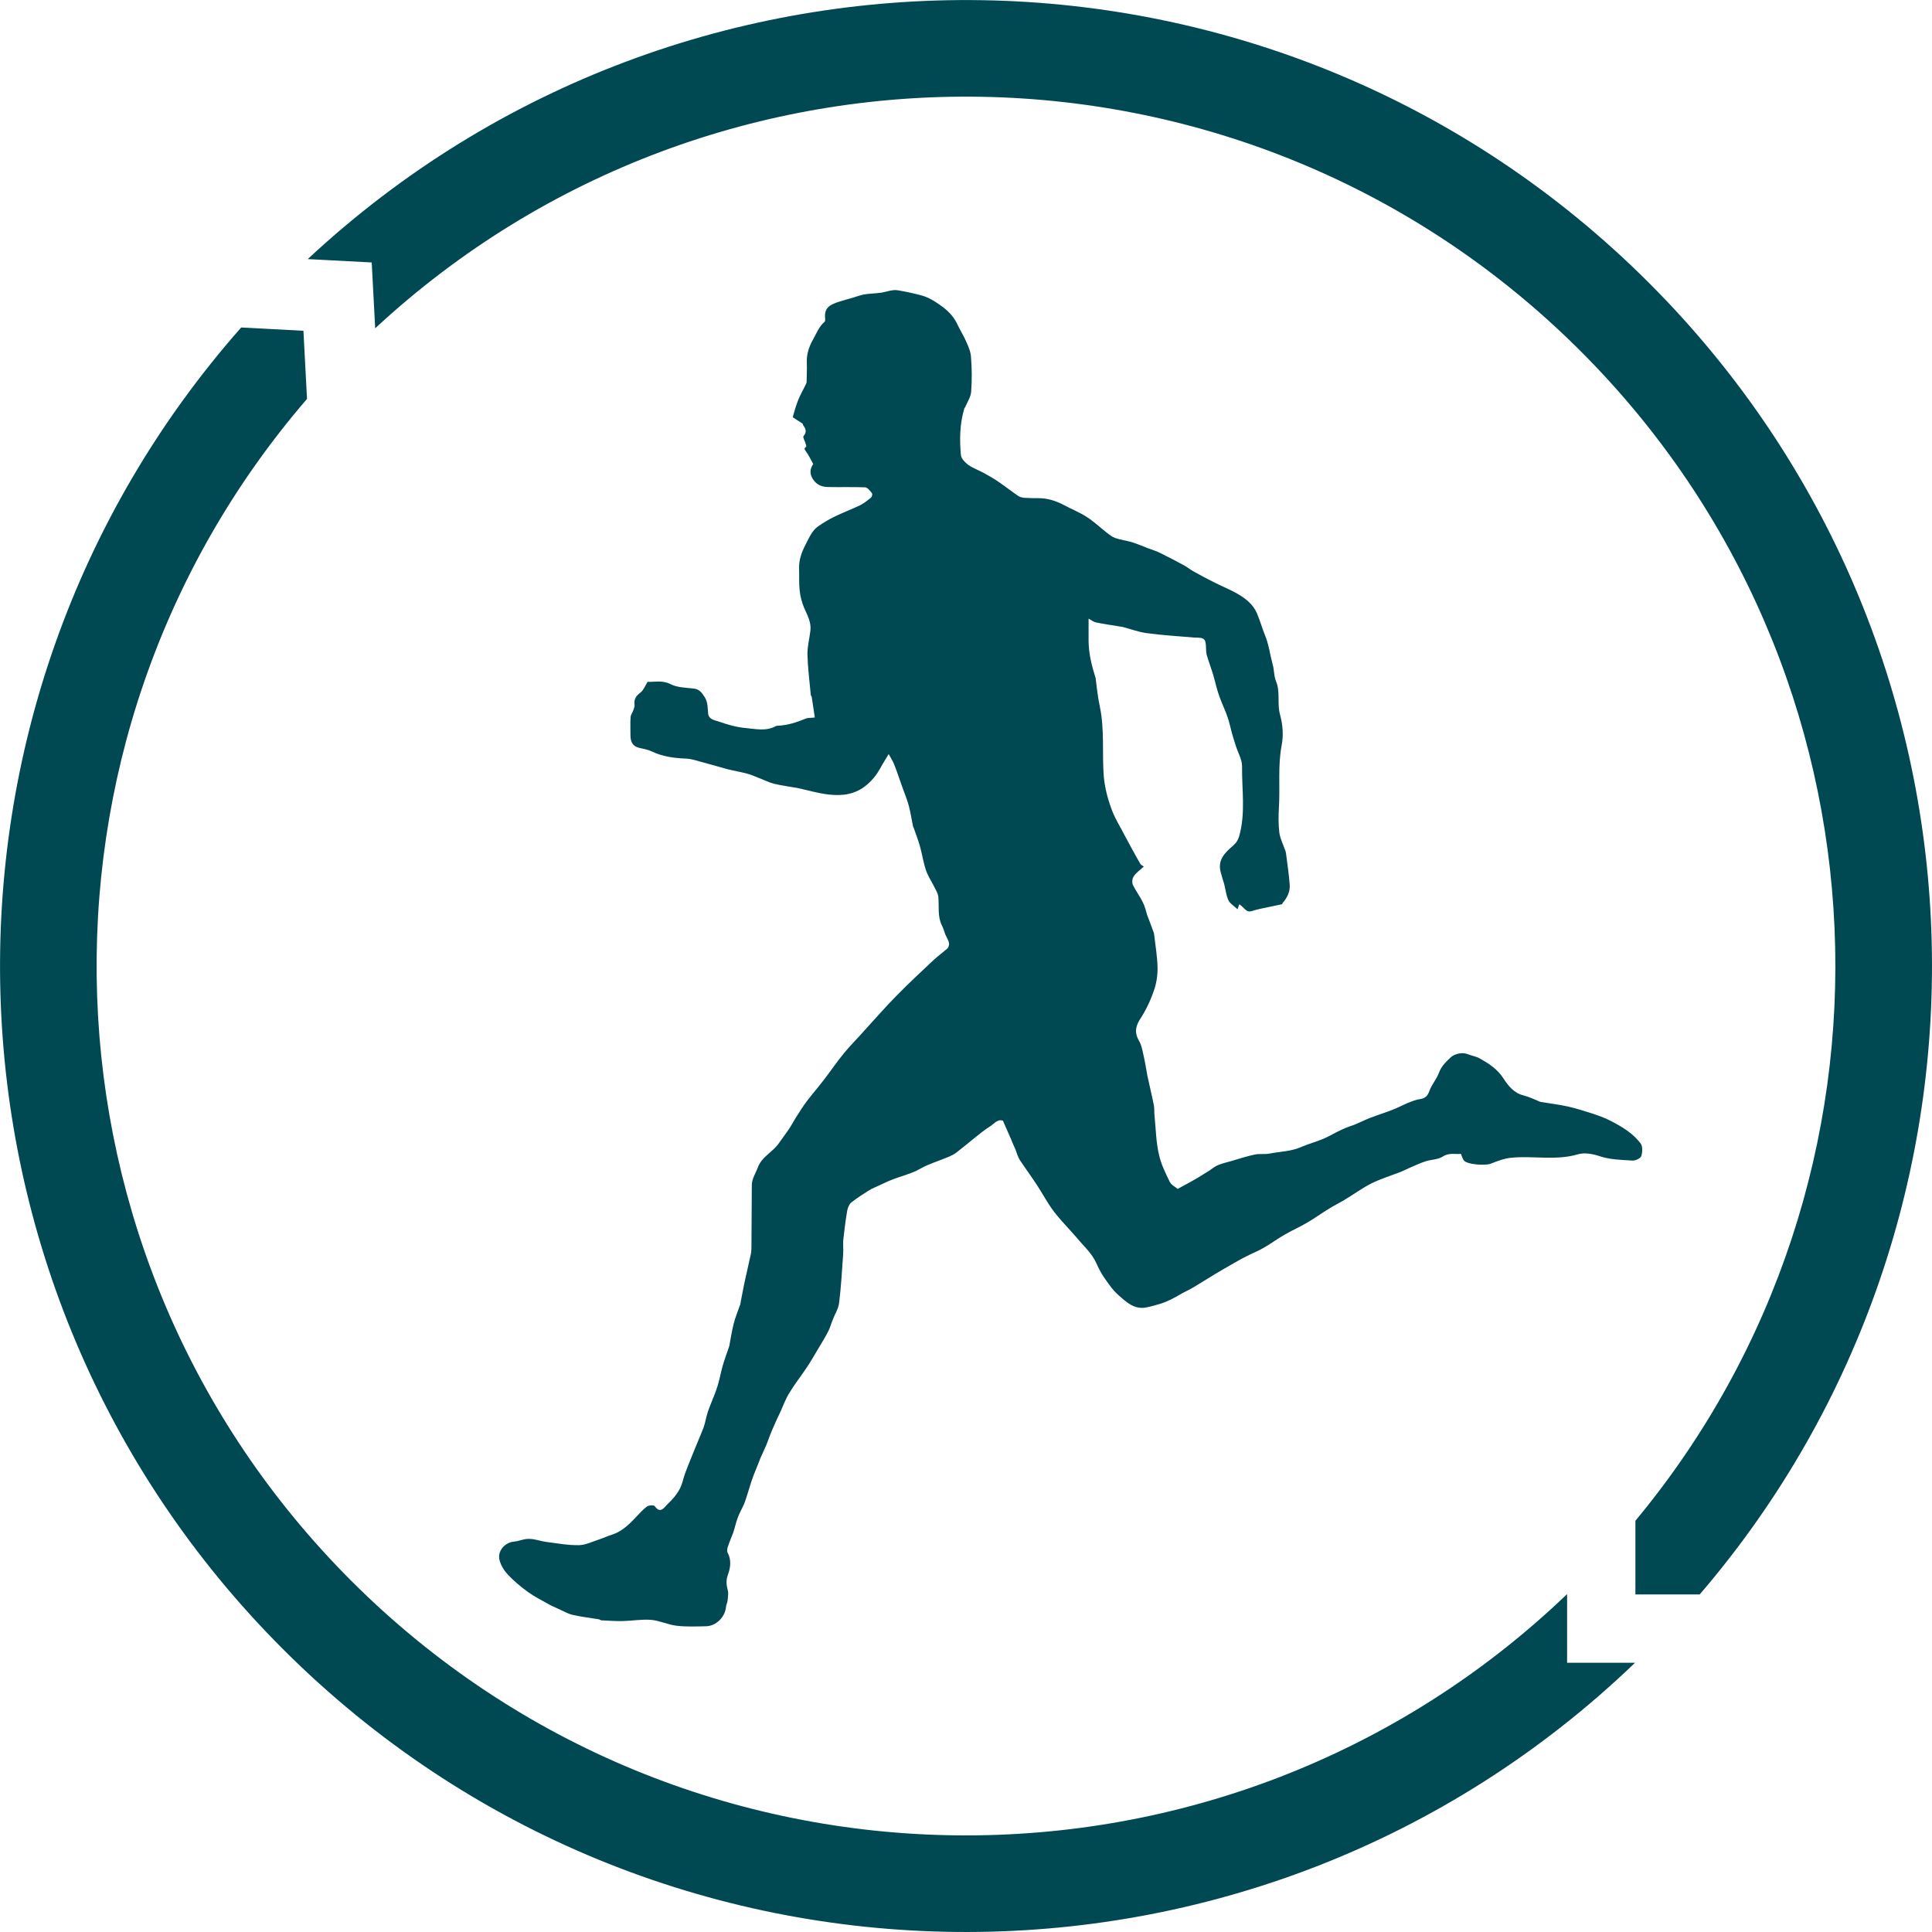 <?xml version="1.0" encoding="utf-8"?>
<!-- Generator: Adobe Illustrator 16.0.4, SVG Export Plug-In . SVG Version: 6.00 Build 0)  -->
<svg version="1.2" baseProfile="tiny" id="Layer_1" xmlns="http://www.w3.org/2000/svg" xmlns:xlink="http://www.w3.org/1999/xlink"
	 x="0px" y="0px" width="200px" height="200px" viewBox="0 0 200 200" xml:space="preserve">
<g>
	<path fill="#004952" d="M162.225,165.021c-35.245,33.758-91.185,33.301-125.865-1.379C2.813,130.095,1.29,76.653,31.782,41.295
		l-0.371-7.053l-6.443-0.34c-34.666,39.276-33.23,99.259,4.321,136.811c38.574,38.574,100.817,39.042,139.972,1.414h-7.035V165.021z
		"/>
	<path fill="#004952" d="M170.71,29.292c-38.208-38.208-99.64-39.028-138.853-2.47l6.623,0.348l0.359,6.814
		C74.139,1.24,129.306,2.029,163.639,36.363c33.146,33.146,35.027,85.709,5.657,121.066v7.627h6.657
		C209.676,125.768,207.93,66.511,170.71,29.292z"/>
	<path fill="#004952" d="M96.69,99.341c-1.286,1.211-2.609,2.43-3.851,3.705c-1.226,1.23-2.348,2.541-3.521,3.816
		c-0.636,0.721-1.323,1.402-1.937,2.148c-0.748,0.902-1.398,1.877-2.115,2.801c-0.568,0.74-1.182,1.449-1.757,2.201
		c-0.404,0.539-0.763,1.129-1.137,1.705c-0.254,0.414-0.485,0.848-0.755,1.248c-0.321,0.471-0.673,0.92-0.994,1.387
		c-0.628,0.92-1.765,1.371-2.184,2.527c-0.217,0.598-0.612,1.135-0.612,1.824c-0.016,2.123-0.022,4.256-0.038,6.379
		c0,0.252-0.015,0.51-0.066,0.756c-0.21,0.982-0.449,1.971-0.658,2.957c-0.157,0.752-0.292,1.498-0.441,2.258
		c-0.015,0.059-0.045,0.111-0.067,0.172c-0.209,0.613-0.463,1.211-0.612,1.832c-0.195,0.746-0.3,1.514-0.449,2.271
		c-0.008,0.037-0.022,0.076-0.037,0.117c-0.225,0.66-0.471,1.318-0.658,1.984c-0.172,0.594-0.276,1.203-0.448,1.801
		c-0.112,0.416-0.262,0.826-0.419,1.227c-0.217,0.561-0.456,1.105-0.65,1.67c-0.18,0.535-0.262,1.111-0.448,1.643
		c-0.337,0.873-0.718,1.727-1.062,2.594c-0.381,0.986-0.838,1.965-1.106,2.986c-0.262,1.01-0.904,1.727-1.593,2.389
		c-0.283,0.27-0.71,1.031-1.293,0.18c-0.082-0.123-0.62-0.105-0.814,0.037c-0.464,0.352-0.846,0.803-1.256,1.227
		c-0.695,0.732-1.428,1.404-2.43,1.711c-0.412,0.127-0.801,0.318-1.211,0.453c-0.719,0.227-1.436,0.598-2.153,0.609
		c-1.122,0.021-2.258-0.195-3.38-0.338c-0.448-0.059-0.874-0.201-1.315-0.275c-0.262-0.037-0.546-0.053-0.814-0.016
		c-0.396,0.061-0.785,0.229-1.182,0.258c-0.972,0.078-1.771,0.998-1.51,1.939c0.149,0.555,0.493,1.1,0.89,1.518
		c0.62,0.65,1.323,1.238,2.056,1.766c0.673,0.486,1.428,0.859,2.153,1.268c0.299,0.172,0.62,0.303,0.935,0.447
		c0.501,0.221,0.986,0.52,1.51,0.643c0.89,0.211,1.81,0.311,2.714,0.461c0.104,0.014,0.187,0.104,0.284,0.111
		c0.726,0.033,1.458,0.09,2.19,0.074c0.986-0.021,1.98-0.201,2.953-0.123c0.889,0.076,1.756,0.506,2.646,0.609
		c1.002,0.119,2.018,0.072,3.027,0.053c1.076-0.021,2.004-0.969,2.086-2.049c0.029-0.217,0.149-0.426,0.164-0.643
		c0.03-0.352,0.104-0.729,0.008-1.055c-0.149-0.568-0.188-1.061,0.045-1.658c0.246-0.691,0.344-1.473-0.053-2.213
		c-0.097-0.166-0.037-0.453,0.037-0.658c0.157-0.486,0.374-0.953,0.546-1.436c0.172-0.504,0.276-1.031,0.464-1.533
		c0.18-0.492,0.456-0.949,0.665-1.436c0.149-0.373,0.262-0.77,0.389-1.162c0.165-0.512,0.307-1.027,0.493-1.529
		c0.202-0.566,0.449-1.125,0.666-1.686c0.045-0.115,0.082-0.23,0.127-0.34c0.202-0.447,0.411-0.881,0.605-1.338
		c0.209-0.512,0.381-1.039,0.598-1.543c0.284-0.678,0.599-1.35,0.92-2.023c0.276-0.631,0.523-1.293,0.89-1.875
		c0.538-0.891,1.196-1.713,1.771-2.584c0.434-0.646,0.823-1.318,1.219-1.992c0.374-0.613,0.74-1.219,1.062-1.85
		c0.172-0.363,0.277-0.773,0.441-1.156c0.209-0.564,0.568-1.105,0.643-1.689c0.209-1.666,0.299-3.348,0.419-5.031
		c0.045-0.545-0.038-1.098,0.03-1.637c0.104-0.979,0.231-1.963,0.396-2.926c0.067-0.297,0.194-0.648,0.419-0.826
		c0.591-0.465,1.219-0.867,1.847-1.264c0.336-0.203,0.695-0.344,1.046-0.506c0.457-0.213,0.912-0.434,1.376-0.609
		c0.456-0.182,0.927-0.32,1.391-0.484c0.352-0.125,0.695-0.248,1.017-0.389c0.411-0.203,0.822-0.457,1.241-0.629
		c0.71-0.299,1.442-0.549,2.146-0.842c0.276-0.115,0.568-0.258,0.8-0.436c0.583-0.449,1.144-0.912,1.712-1.373
		c0.598-0.463,1.174-0.975,1.802-1.359c0.419-0.258,0.785-0.797,1.323-0.568c0.299,0.699,0.568,1.289,0.83,1.887
		c0.142,0.359,0.291,0.719,0.463,1.076c0.135,0.371,0.254,0.773,0.464,1.115c0.575,0.867,1.188,1.695,1.749,2.557
		c0.591,0.889,1.084,1.854,1.72,2.697c0.732,0.973,1.614,1.84,2.407,2.768c0.695,0.852,1.562,1.584,2.033,2.639
		c0.225,0.504,0.479,1.01,0.793,1.465c0.455,0.65,0.904,1.334,1.502,1.846c0.8,0.715,1.645,1.525,2.879,1.271
		c0.545-0.111,1.061-0.254,1.584-0.418c0.367-0.123,0.732-0.295,1.092-0.467c0.374-0.191,0.732-0.408,1.099-0.613
		c0.39-0.209,0.815-0.4,1.182-0.629c0.71-0.422,1.397-0.863,2.101-1.289c0.538-0.33,1.113-0.65,1.667-0.973
		c0.523-0.299,1.062-0.613,1.614-0.889c0.599-0.314,1.227-0.553,1.81-0.891c0.74-0.422,1.413-0.93,2.153-1.352
		c0.763-0.449,1.592-0.801,2.348-1.256c0.77-0.449,1.502-0.977,2.272-1.451c0.501-0.307,1.039-0.576,1.562-0.883
		c0.956-0.574,1.854-1.24,2.833-1.734c0.994-0.488,2.056-0.807,3.072-1.207c0.337-0.139,0.65-0.311,0.987-0.451
		c0.53-0.221,1.031-0.465,1.577-0.637c0.568-0.172,1.248-0.164,1.727-0.471c0.658-0.434,1.301-0.225,1.892-0.283
		c0.12,0.283,0.172,0.545,0.321,0.701c0.359,0.412,2.198,0.523,2.729,0.326c0.711-0.281,1.436-0.564,2.184-0.629
		c2.272-0.223,4.575,0.318,6.862-0.348c0.703-0.209,1.503-0.062,2.311,0.203c1.054,0.352,2.22,0.365,3.364,0.441
		c0.291,0.006,0.814-0.225,0.89-0.449c0.134-0.412,0.164-1.031-0.067-1.334c-0.793-1.047-1.914-1.717-3.065-2.314
		c-0.643-0.336-1.353-0.582-2.056-0.814c-0.814-0.262-1.637-0.516-2.482-0.703c-0.859-0.188-1.756-0.291-2.653-0.445
		c-0.03-0.008-0.075-0.018-0.127-0.021c-0.568-0.229-1.122-0.512-1.72-0.662c-1.031-0.246-1.637-1.055-2.123-1.809
		c-0.628-0.949-1.495-1.5-2.415-2.02c-0.396-0.223-0.89-0.291-1.315-0.467c-0.509-0.189-1.293-0.021-1.682,0.34
		c-0.494,0.465-0.979,0.916-1.234,1.607c-0.231,0.654-0.74,1.197-0.972,1.848c-0.194,0.523-0.411,0.791-0.972,0.877
		c-0.448,0.057-0.882,0.244-1.323,0.416c-0.485,0.209-0.972,0.471-1.495,0.672c-0.763,0.307-1.547,0.547-2.332,0.846
		c-0.554,0.209-1.069,0.479-1.615,0.703c-0.441,0.172-0.882,0.295-1.278,0.492c-0.688,0.299-1.293,0.691-1.959,0.973
		c-0.747,0.318-1.532,0.523-2.28,0.844c-1.068,0.482-2.22,0.479-3.318,0.695c-0.494,0.098-1.018-0.004-1.511,0.098
		c-0.822,0.168-1.622,0.438-2.422,0.67c-0.486,0.131-0.979,0.254-1.436,0.443c-0.299,0.131-0.583,0.367-0.859,0.551
		c-0.472,0.287-0.935,0.594-1.413,0.871c-0.598,0.344-1.203,0.664-1.861,1.023c-0.239-0.209-0.658-0.396-0.822-0.732
		c-0.441-0.912-0.912-1.85-1.121-2.838c-0.3-1.281-0.314-2.619-0.449-3.936c-0.053-0.396,0-0.807-0.082-1.195
		c-0.202-1.01-0.456-2.023-0.665-3.029c-0.135-0.762-0.262-1.535-0.441-2.295c-0.09-0.418-0.18-0.869-0.389-1.24
		c-0.464-0.777-0.464-1.412,0.022-2.221c0.613-0.93,1.121-1.965,1.473-3.02c0.284-0.764,0.403-1.615,0.389-2.426
		c-0.029-1.152-0.225-2.299-0.359-3.451c-0.007-0.082-0.037-0.164-0.066-0.23c-0.21-0.576-0.419-1.152-0.644-1.725
		c-0.142-0.443-0.239-0.93-0.463-1.348c-0.292-0.605-0.718-1.16-1.017-1.773c-0.112-0.238-0.075-0.679,0.082-0.888
		c0.246-0.391,0.673-0.67,1.047-1.025c-0.18-0.127-0.314-0.172-0.352-0.262c-0.561-0.961-1.084-1.943-1.607-2.916
		c-0.479-0.938-1.069-1.854-1.421-2.863c-0.389-1.068-0.673-2.205-0.77-3.334c-0.18-2.381,0.097-4.791-0.403-7.176
		c-0.217-0.98-0.314-1.988-0.441-2.982c-0.008-0.016-0.016-0.041-0.022-0.053c-0.382-1.223-0.688-2.449-0.703-3.738
		c-0.007-0.74,0-1.488,0-2.336c0.321,0.172,0.531,0.348,0.771,0.393c0.867,0.172,1.719,0.299,2.602,0.441
		c0.045,0.014,0.127,0.014,0.172,0.029c0.845,0.225,1.667,0.535,2.52,0.643c1.614,0.221,3.259,0.307,4.896,0.453
		c0.074,0.004,0.18,0.004,0.254,0.004c0.755,0.021,0.897,0.156,0.935,0.896c0.015,0.291,0.008,0.602,0.075,0.875
		c0.201,0.688,0.448,1.35,0.665,2.041c0.164,0.545,0.284,1.113,0.456,1.682c0.112,0.393,0.254,0.773,0.411,1.158
		c0.202,0.523,0.456,1.039,0.628,1.574c0.194,0.549,0.307,1.117,0.456,1.666c0.127,0.453,0.262,0.883,0.403,1.316
		c0.217,0.699,0.643,1.402,0.643,2.098c-0.029,2.41,0.382,4.836-0.291,7.232c-0.143,0.482-0.359,0.766-0.703,1.059
		c-0.822,0.695-1.547,1.465-1.218,2.676c0.104,0.426,0.246,0.833,0.366,1.255c0.142,0.543,0.194,1.137,0.426,1.639
		c0.149,0.35,0.568,0.586,0.957,0.959c0.082-0.238,0.127-0.41,0.18-0.523c0.516,0.326,0.695,0.906,1.315,0.699
		c0.321-0.111,0.673-0.182,1.009-0.262c0.688-0.141,1.384-0.283,2.079-0.434c0.044-0.006,0.044-0.1,0.089-0.141
		c0.472-0.547,0.771-1.164,0.726-1.869c-0.082-1.106-0.247-2.19-0.389-3.298c-0.008-0.074-0.037-0.156-0.06-0.234
		c-0.217-0.625-0.546-1.244-0.628-1.893c-0.104-0.877-0.09-1.768-0.038-2.648c0.127-2.127-0.127-4.262,0.284-6.396
		c0.194-1.006,0.12-2.09-0.172-3.158c-0.321-1.121,0.06-2.355-0.434-3.506c-0.209-0.516-0.157-1.125-0.336-1.713
		c-0.276-1.016-0.389-2.074-0.815-3.064c-0.283-0.719-0.493-1.465-0.792-2.168c-0.396-0.969-1.211-1.586-2.063-2.078
		c-0.785-0.434-1.63-0.781-2.438-1.189c-0.71-0.359-1.412-0.725-2.107-1.121c-0.329-0.18-0.613-0.426-0.949-0.609
		c-0.815-0.434-1.607-0.859-2.423-1.256c-0.389-0.205-0.814-0.332-1.256-0.496c-0.568-0.215-1.121-0.457-1.704-0.641
		c-0.568-0.176-1.182-0.238-1.742-0.438c-0.321-0.111-0.628-0.354-0.896-0.568c-0.674-0.529-1.316-1.139-2.034-1.6
		c-0.74-0.484-1.592-0.814-2.377-1.24c-0.837-0.441-1.697-0.717-2.654-0.717c-0.485,0-0.972,0-1.435-0.035
		c-0.232-0.018-0.464-0.078-0.65-0.197c-0.695-0.471-1.354-0.994-2.049-1.469c-0.493-0.334-1.002-0.633-1.525-0.912
		c-0.523-0.289-1.099-0.486-1.592-0.83c-0.322-0.236-0.718-0.639-0.763-0.998c-0.149-1.631-0.127-3.268,0.358-4.867
		c0.022-0.053,0.09-0.094,0.098-0.143c0.225-0.529,0.575-1.045,0.605-1.588c0.082-1.17,0.082-2.359-0.016-3.532
		c-0.015-0.523-0.246-1.062-0.463-1.556c-0.276-0.672-0.688-1.285-0.986-1.943c-0.404-0.841-1.077-1.461-1.795-1.951
		c-0.53-0.373-1.106-0.74-1.824-0.949c-0.837-0.232-1.659-0.404-2.504-0.549c-0.561-0.102-1.196,0.176-1.81,0.258
		c-0.747,0.104-1.51,0.059-2.295,0.332c-0.814,0.291-1.696,0.445-2.534,0.797c-0.65,0.275-0.927,0.661-0.904,1.334
		c0.008,0.184,0.06,0.459-0.045,0.542c-0.583,0.493-0.822,1.181-1.182,1.81c-0.44,0.785-0.688,1.539-0.657,2.43
		c0.029,0.59-0.008,1.178-0.016,1.768c0,0.127,0.008,0.273-0.044,0.377c-0.21,0.457-0.464,0.895-0.674,1.354
		c-0.164,0.34-0.283,0.688-0.403,1.039c-0.112,0.322-0.18,0.643-0.321,1.1c0.254,0.16,0.598,0.385,1.047,0.68
		c-0.016-0.041-0.008,0.105,0.066,0.195c0.255,0.357,0.352,0.672,0.008,1.076c-0.098,0.111,0.127,0.492,0.209,0.758
		c0.023,0.117,0.112,0.334,0.061,0.352c-0.27,0.176-0.157,0.281-0.016,0.482c0.292,0.4,0.494,0.848,0.748,1.301
		c-0.381,0.545-0.381,1.096,0.045,1.682c0.366,0.494,0.896,0.695,1.487,0.699c1.271,0.027,2.557-0.018,3.843,0.033
		c0.247,0.016,0.516,0.359,0.695,0.596c0.082,0.074,0.015,0.365-0.074,0.451c-0.352,0.293-0.726,0.592-1.129,0.801
		c-0.883,0.422-1.795,0.762-2.654,1.182c-0.591,0.283-1.159,0.631-1.712,1.012c-0.636,0.453-0.92,1.174-1.286,1.865
		c-0.411,0.809-0.703,1.582-0.68,2.49c0.029,0.754-0.023,1.521,0.06,2.271c0.06,0.605,0.217,1.211,0.448,1.773
		c0.329,0.762,0.763,1.494,0.666,2.369c-0.09,0.838-0.33,1.674-0.307,2.512c0.037,1.391,0.217,2.773,0.344,4.156
		c0.007,0.082,0.082,0.15,0.097,0.217c0.112,0.707,0.217,1.414,0.321,2.131c-0.418,0.053-0.717,0.021-0.949,0.119
		c-0.927,0.381-1.861,0.691-2.863,0.732c-0.074,0.008-0.172,0.008-0.246,0.053c-0.987,0.539-2.063,0.285-3.065,0.191
		c-0.979-0.078-1.959-0.371-2.894-0.699c-0.373-0.119-0.949-0.203-1.023-0.777c-0.067-0.598-0.008-1.182-0.374-1.75
		c-0.307-0.479-0.561-0.818-1.174-0.871c-0.792-0.086-1.667-0.102-2.34-0.447c-0.882-0.445-1.689-0.203-2.378-0.244
		c-0.283,0.449-0.426,0.859-0.717,1.088c-0.456,0.348-0.726,0.695-0.636,1.289c0.022,0.172-0.06,0.375-0.12,0.547
		c-0.082,0.246-0.269,0.475-0.291,0.725c-0.045,0.605-0.008,1.211-0.016,1.824c0,0.646,0.15,1.166,0.875,1.354
		c0.441,0.111,0.92,0.18,1.323,0.377c1.129,0.535,2.311,0.699,3.552,0.744c0.612,0.021,1.211,0.254,1.816,0.404
		c0.837,0.217,1.652,0.475,2.489,0.695c0.643,0.164,1.301,0.268,1.943,0.436c0.419,0.109,0.83,0.281,1.227,0.441
		c0.538,0.203,1.068,0.479,1.63,0.625c0.784,0.193,1.6,0.299,2.399,0.434c0.045,0.008,0.082,0.021,0.127,0.029
		c1.054,0.229,2.093,0.539,3.162,0.658c1.398,0.156,2.751,0,3.94-1.018c0.59-0.5,1.016-1.053,1.375-1.695
		c0.254-0.479,0.568-0.953,0.875-1.477c0.238,0.43,0.44,0.74,0.568,1.072c0.313,0.777,0.553,1.562,0.844,2.348
		c0.232,0.65,0.502,1.293,0.681,1.965c0.18,0.695,0.284,1.422,0.434,2.131c0.008,0.037,0.038,0.068,0.06,0.113
		c0.225,0.654,0.486,1.305,0.666,1.977c0.172,0.613,0.276,1.256,0.448,1.877c0.082,0.344,0.194,0.684,0.358,1.02
		c0.202,0.434,0.472,0.853,0.681,1.282c0.165,0.318,0.352,0.633,0.396,0.961c0.097,0.994-0.098,2.033,0.366,2.982
		c0.157,0.295,0.239,0.621,0.358,0.936c0.128,0.307,0.329,0.59,0.382,0.904c0.045,0.164-0.045,0.438-0.165,0.561
		C97.609,98.587,97.138,98.938,96.69,99.341z"/>
</g>
</svg>
